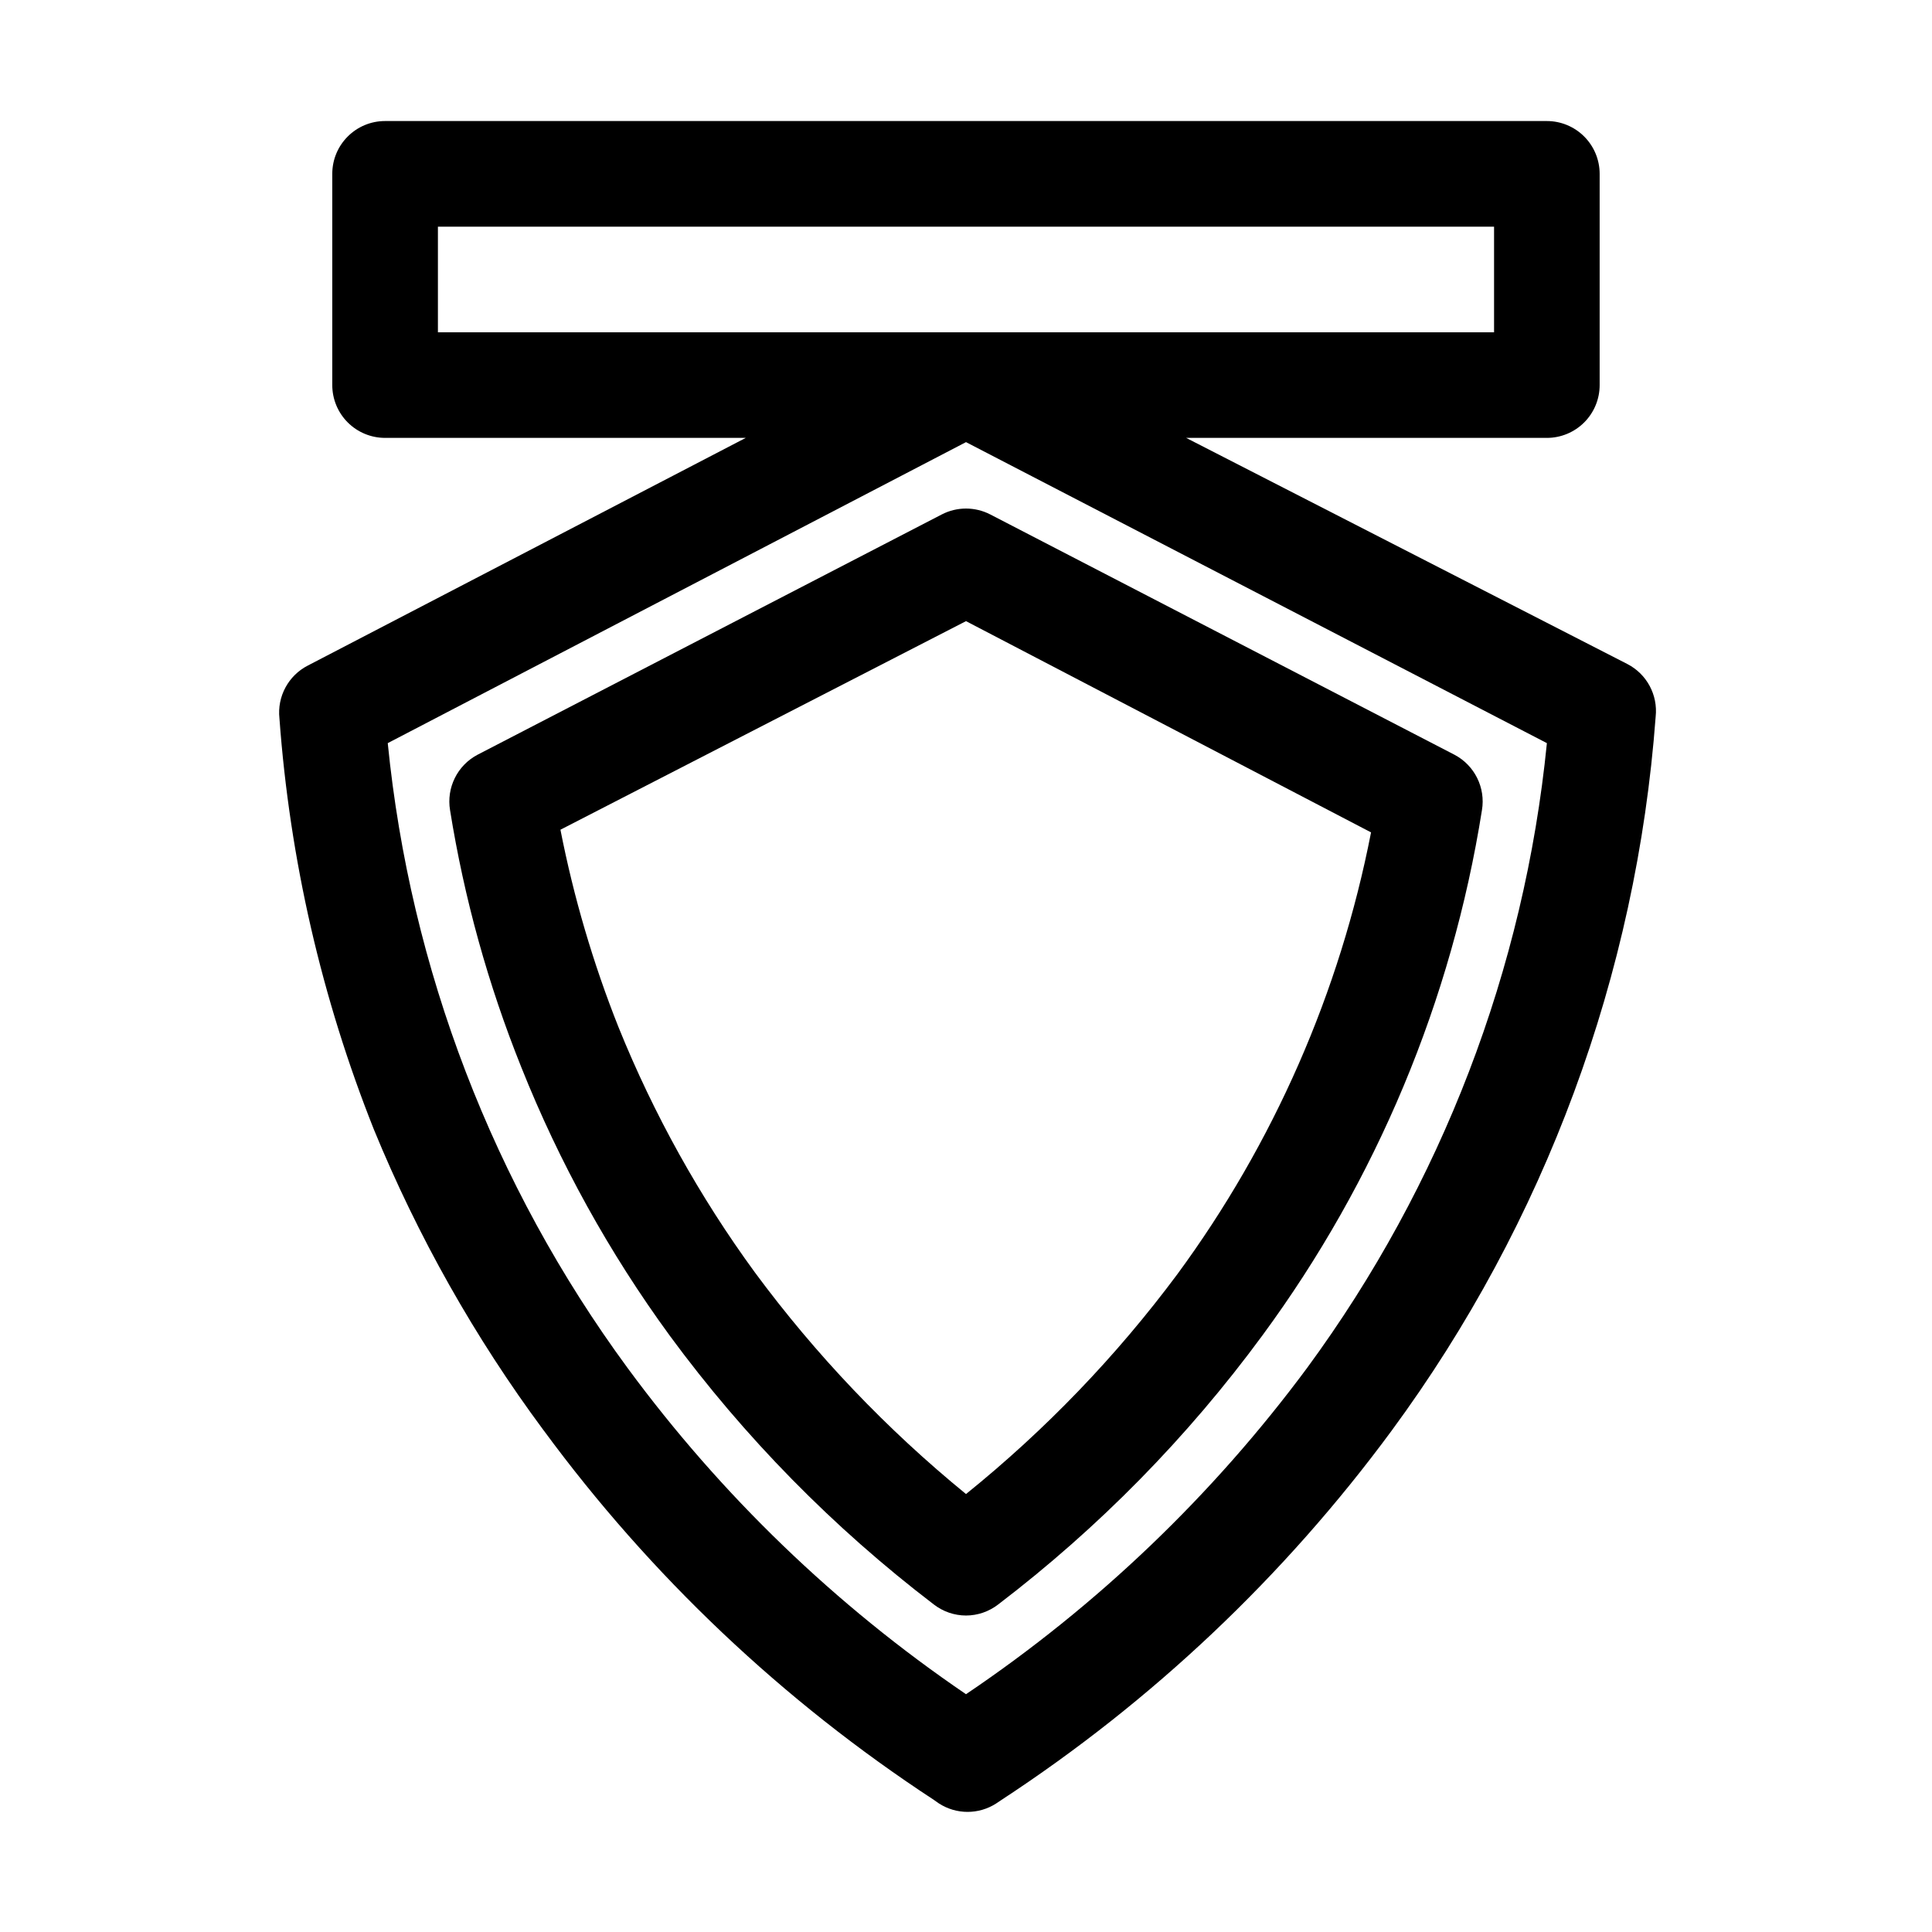 <?xml version="1.0" encoding="UTF-8"?>
<!-- The Best Svg Icon site in the world: iconSvg.co, Visit us! https://iconsvg.co -->
<svg fill="#000000" width="800px" height="800px" version="1.1" viewBox="144 144 512 512" xmlns="http://www.w3.org/2000/svg">
 <g>
  <path d="m288.04 523.01c28.348 38.57 63.375 71.75 103.42 97.965l1.398 0.98v-0.004c4.606 2.957 10.512 2.957 15.117 0l1.258-0.84c40.082-26.223 75.152-59.398 103.56-97.961 40.648-55.234 64.902-120.82 69.973-189.21 0.633-5.785-2.375-11.355-7.559-13.996l-116.86-59.898h95.586c3.711 0 7.269-1.473 9.895-4.098s4.098-6.184 4.098-9.895v-55.98c0-3.711-1.473-7.273-4.098-9.895-2.625-2.625-6.184-4.102-9.895-4.102h-307.88c-7.731 0-13.996 6.266-13.996 13.996v55.98c0 3.711 1.473 7.269 4.098 9.895s6.184 4.098 9.898 4.098h95.582l-116.02 60.316c-5.184 2.641-8.191 8.215-7.559 13.996 2.731 37.406 11.18 74.172 25.051 109.02 11.617 28.301 26.707 55.051 44.922 79.629zm-27.988-290.95v-27.988h279.89v27.988zm139.95 29.109 153.94 79.77c-5.965 59.879-27.91 117.06-63.535 165.56-25.004 33.754-55.578 63.004-90.406 86.484-34.59-23.535-64.922-52.781-89.707-86.484-35.629-48.5-57.57-105.68-63.535-165.56z"/>
  <path d="m321.49 497.96c19.812 26.957 43.375 50.941 69.973 71.234 2.445 1.895 5.445 2.93 8.539 2.938 3.09-0.008 6.094-1.043 8.535-2.938 26.598-20.293 50.16-44.277 69.973-71.234 30.254-41.098 50.219-88.848 58.219-139.25 1-5.957-1.934-11.879-7.277-14.695l-123.01-63.676c-4.039-2.09-8.84-2.09-12.875 0l-123.02 63.676c-5.34 2.816-8.273 8.738-7.277 14.695 3.742 23.352 10.078 46.211 18.895 68.152 10.074 25.254 23.285 49.141 39.324 71.094zm78.512-189.35 107.34 55.98c-8.258 42.359-25.797 82.363-51.363 117.13-16.133 21.688-34.941 41.246-55.977 58.219-21.039-17.18-39.844-36.926-55.98-58.777-14.664-20.078-26.789-41.887-36.105-64.938-6.734-16.934-11.887-34.453-15.395-52.34z"/>
 </g>
</svg>